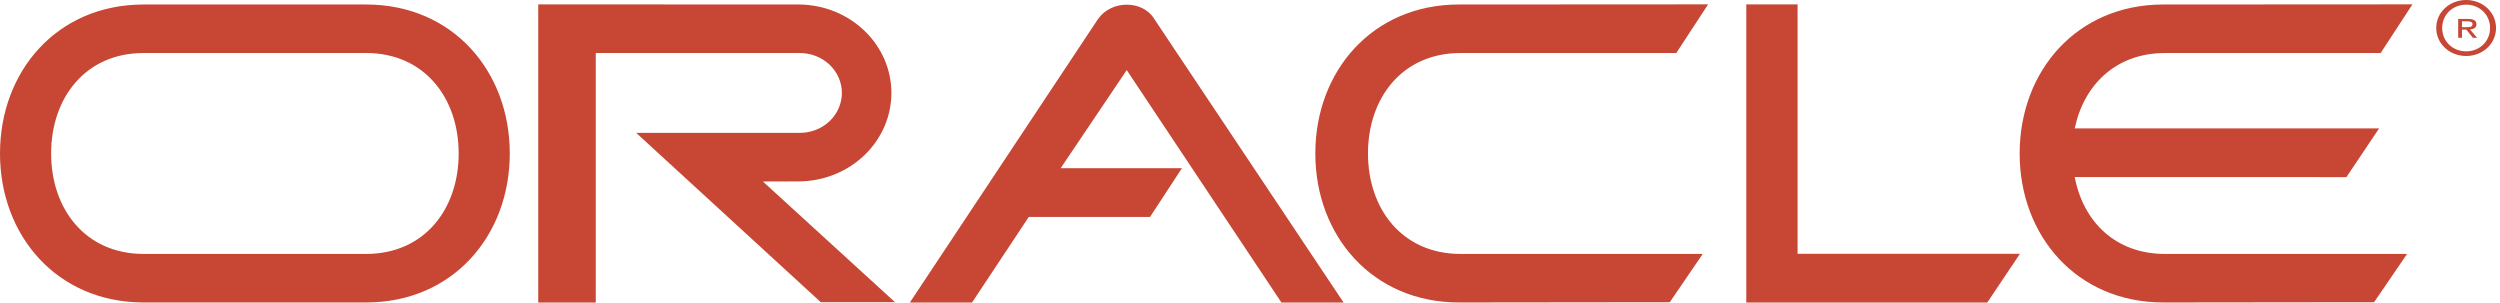 <svg width="157" height="19" viewBox="0 0 157 19" fill="none" xmlns="http://www.w3.org/2000/svg">
<path fill-rule="evenodd" clip-rule="evenodd" d="M109.667 0.276H112.888V15.94H126.851L124.8 19H109.667V0.276ZM84.378 19L72.466 1.157C71.734 -0.002 69.781 -0.002 68.951 1.203L57.137 19H61.043L64.607 13.623H72.223L74.225 10.564H66.609L70.759 4.401L80.475 19H84.378ZM91.627 0.282C86.184 0.282 82.602 4.471 82.602 9.638C82.602 14.805 86.185 18.995 91.627 18.995L104.861 18.98L106.932 15.947H91.724C88.056 15.947 85.909 13.122 85.909 9.638C85.909 6.154 88.055 3.329 91.724 3.329H105.271L107.271 0.273L91.627 0.282ZM9.026 3.329H22.988C26.658 3.329 28.804 6.154 28.804 9.638C28.804 13.122 26.659 15.947 22.988 15.947H9.026C5.356 15.947 3.211 13.122 3.211 9.638C3.211 6.154 5.356 3.329 9.026 3.329ZM9.026 0.282C3.583 0.282 0 4.471 0 9.638C0 14.805 3.583 18.995 9.026 18.995H22.988C28.431 18.995 32.014 14.805 32.014 9.638C32.014 4.471 28.431 0.282 22.988 0.282H9.026ZM130.293 11.121C130.817 13.89 132.824 15.947 135.956 15.947H151.164L149.091 18.98L135.859 18.995C130.415 18.995 126.834 14.805 126.834 9.638C126.834 4.471 130.416 0.282 135.859 0.282L151.502 0.273L149.504 3.33H135.957C132.868 3.33 130.853 5.352 130.294 8.063H149.407L147.356 11.122L130.293 11.121ZM50.229 11.392C51.764 11.367 53.226 10.771 54.301 9.731C55.377 8.692 55.98 7.294 55.98 5.837C55.98 4.38 55.377 2.982 54.301 1.943C53.226 0.904 51.764 0.307 50.229 0.282L33.801 0.275V18.999H37.414V3.33H50.229C50.93 3.33 51.601 3.594 52.097 4.064C52.592 4.535 52.87 5.172 52.87 5.837C52.87 6.502 52.592 7.14 52.097 7.61C51.601 8.08 50.93 8.344 50.229 8.344H39.953L51.546 18.978H56.209L47.91 11.399L50.229 11.392ZM154.877 0.293C155.714 0.293 156.377 0.921 156.377 1.754C156.377 2.601 155.715 3.224 154.877 3.224C154.029 3.224 153.369 2.601 153.369 1.754C153.369 0.921 154.029 0.293 154.877 0.293V0C153.858 0 152.996 0.744 152.996 1.754C152.996 2.773 153.858 3.517 154.877 3.517C155.888 3.517 156.75 2.773 156.75 1.754C156.75 0.744 155.888 0 154.877 0V0.293Z" fill="#C74634"/>
<path fill-rule="evenodd" clip-rule="evenodd" d="M154.613 1.339H154.936C155.101 1.339 155.276 1.366 155.276 1.514C155.276 1.696 155.097 1.707 154.895 1.707H154.612V1.86H154.885L155.298 2.375H155.562L155.118 1.852C155.347 1.83 155.523 1.738 155.523 1.526C155.523 1.291 155.339 1.188 154.971 1.188H154.375V2.375H154.612V1.339H154.613Z" fill="#C74634"/>
</svg>
